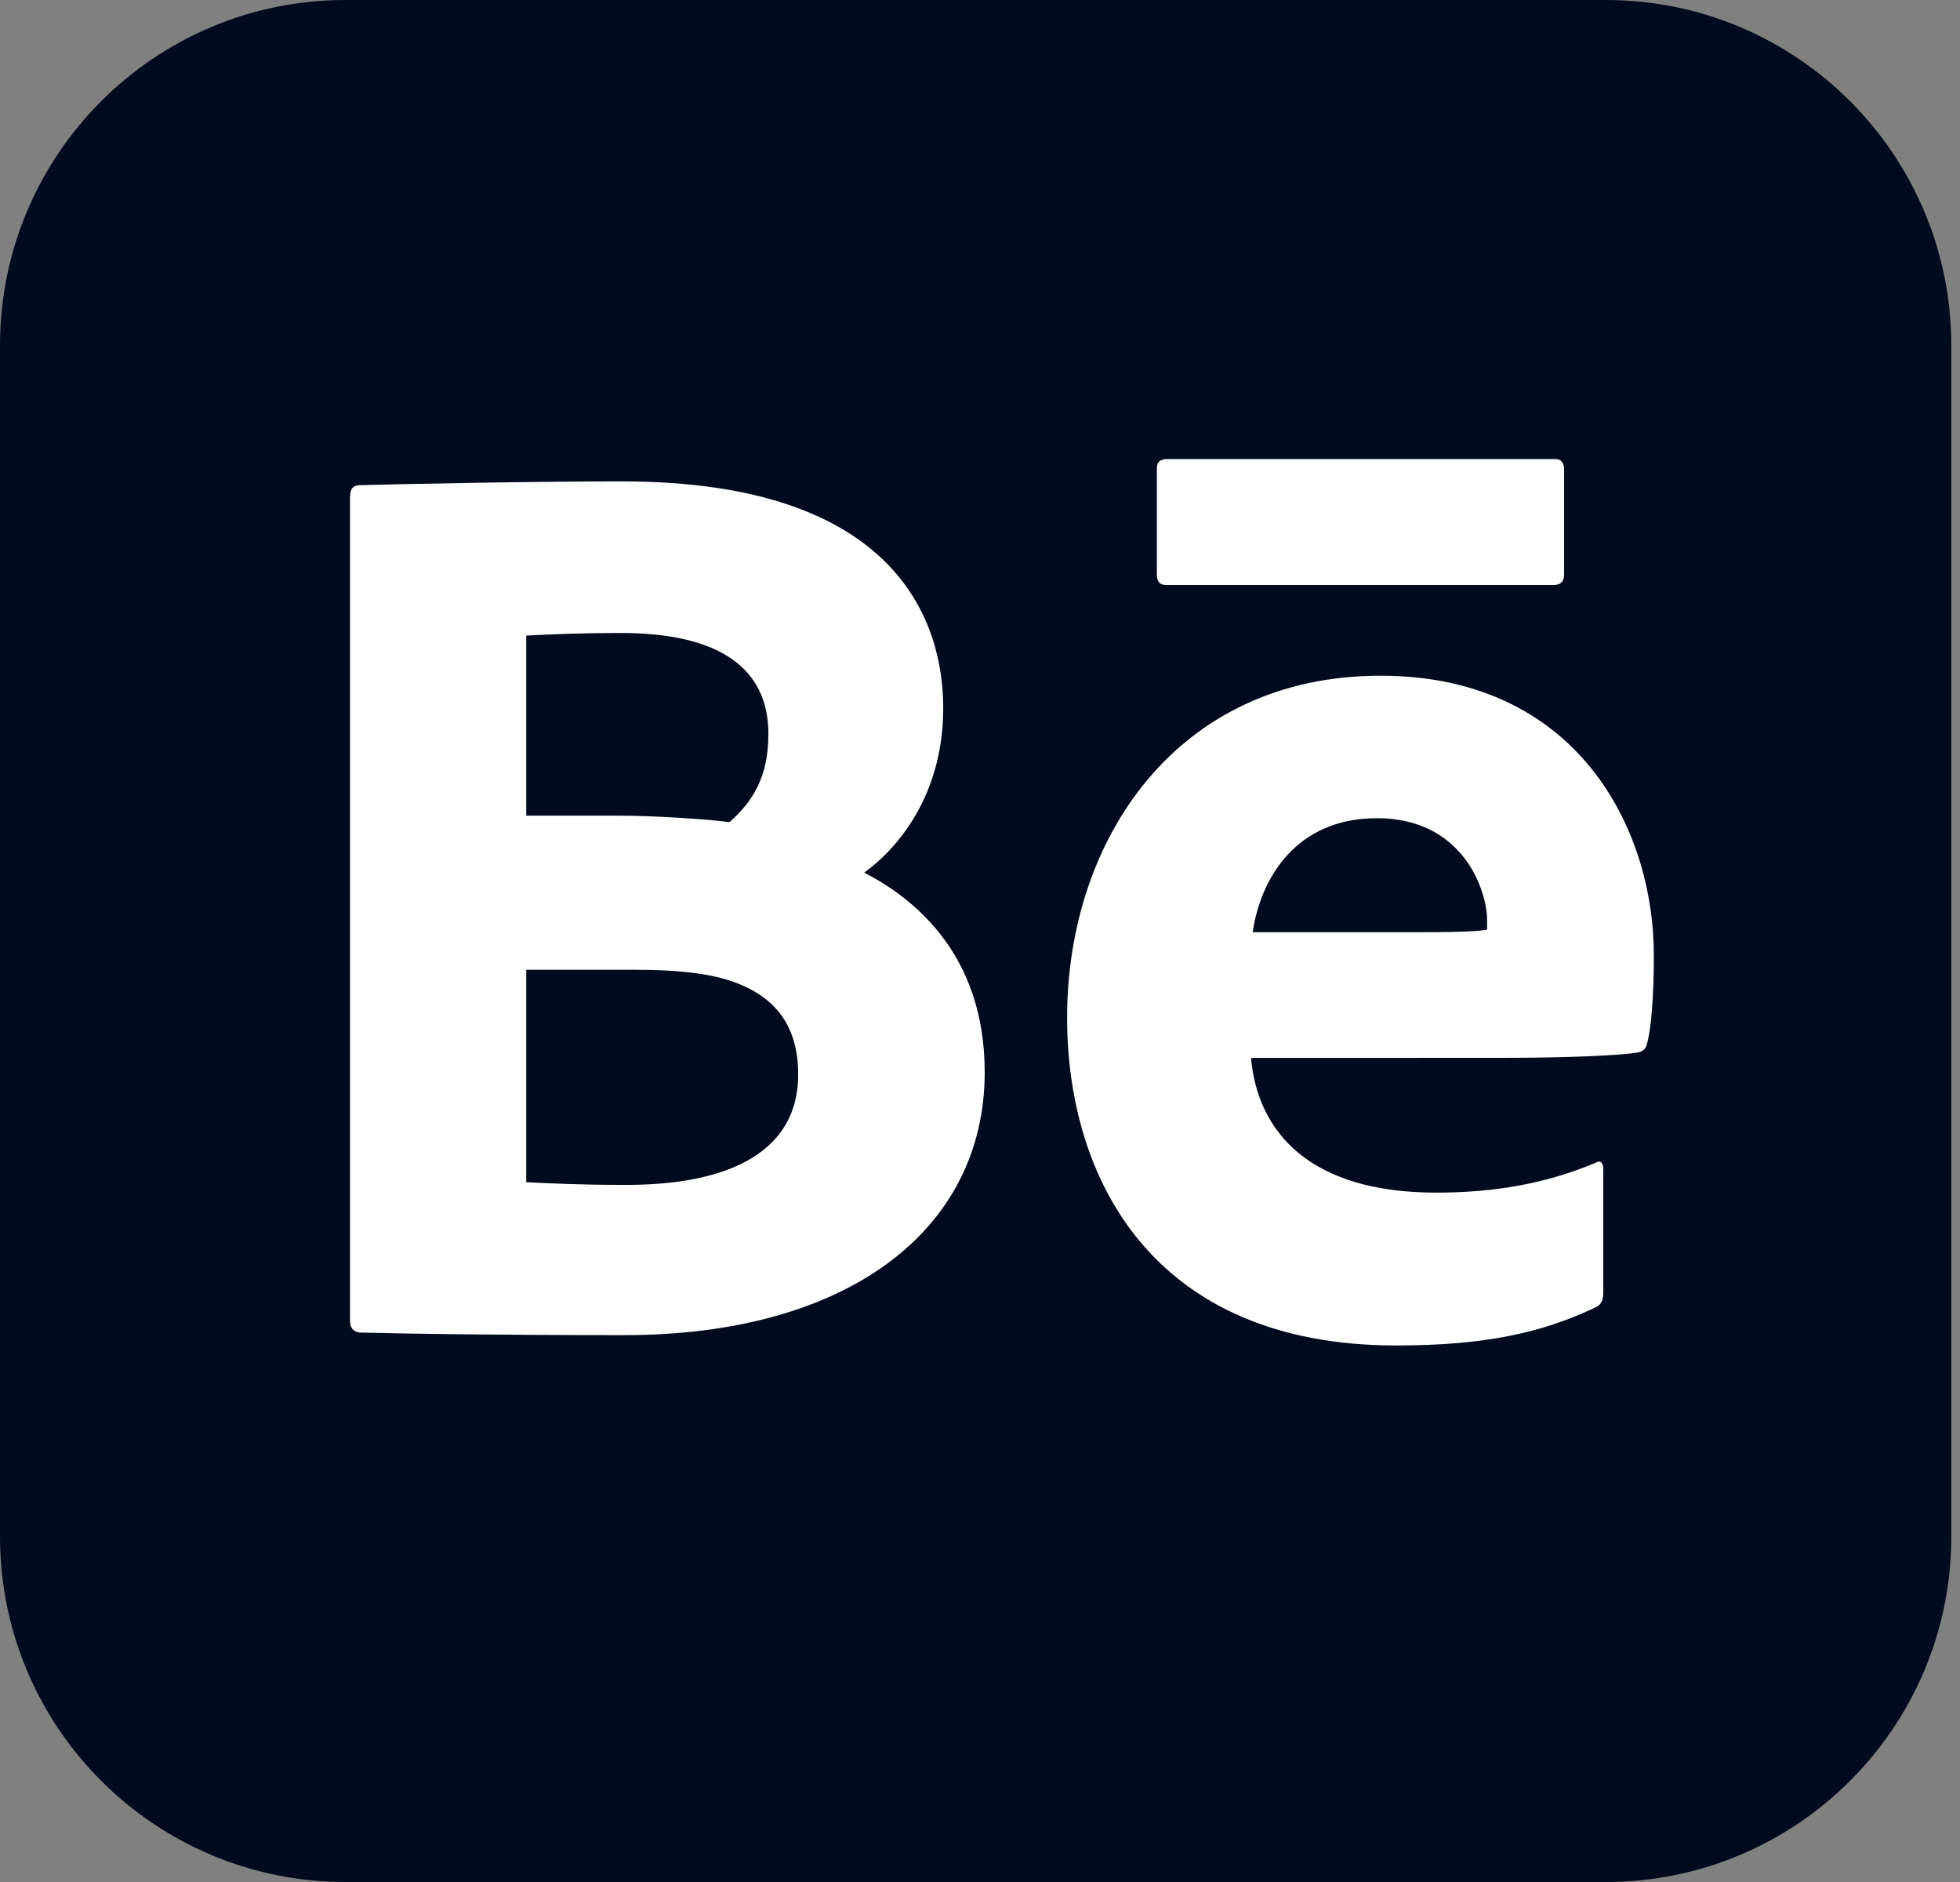 <?xml version="1.0" encoding="UTF-8"?>
<svg width="25" height="24" viewBox="0 0 25 24" fill="none" xmlns="http://www.w3.org/2000/svg">
<rect x="0" y="0" width="25" height="24" fill="#808080" stroke="none"/>
<g id="Be">
<g id="Surfaces">
<path id="Vector" d="M20.483 0H4.406C1.973 0 0 1.973 0 4.406V19.594C0 22.027 1.973 24 4.406 24H20.483C22.916 24 24.889 22.027 24.889 19.594V4.406C24.889 1.973 22.916 0 20.483 0Z" fill="#000B1D"/>
</g>
<g id="Outlined Mnemonics &amp;amp; Logos">
<g id="Be - update for SVG">
<path id="Vector_2" d="M4.465 6.354C4.465 6.255 4.481 6.205 4.564 6.188C5.142 6.172 6.761 6.139 7.934 6.139C11.453 6.139 12.031 7.94 12.031 9.03C12.031 10.153 11.436 10.831 11.023 11.128C11.634 11.442 12.56 12.152 12.56 13.672C12.56 15.688 10.809 17.026 7.967 17.026C6.365 17.026 5.192 17.009 4.581 16.993C4.498 16.976 4.465 16.927 4.465 16.844L4.465 6.354ZM6.712 10.401H7.835C8.397 10.401 9.058 10.451 9.305 10.484C9.603 10.22 9.801 9.906 9.801 9.36C9.801 8.518 9.173 8.072 7.918 8.072C7.405 8.072 7.075 8.088 6.712 8.105V10.401ZM6.712 15.076C7.059 15.093 7.422 15.11 7.918 15.11C9.338 15.126 10.181 14.663 10.181 13.705C10.181 13.144 9.949 12.664 9.173 12.466C8.909 12.4 8.545 12.367 8.132 12.367H6.712V15.076ZM15.957 13.491C16.04 14.432 16.7 15.209 18.319 15.209C19.063 15.209 19.724 15.093 20.351 14.829C20.401 14.796 20.45 14.812 20.45 14.911V16.481C20.45 16.596 20.417 16.646 20.335 16.679C19.674 16.993 18.947 17.158 17.807 17.158C14.701 17.158 13.611 15.027 13.611 12.978C13.611 10.699 15.015 8.617 17.609 8.617C20.104 8.617 21.095 10.55 21.095 12.185C21.095 12.697 21.062 13.111 21.012 13.292C20.996 13.375 20.962 13.408 20.88 13.424C20.665 13.457 20.037 13.49 19.178 13.49L15.957 13.491ZM18.142 11.888C18.671 11.888 18.902 11.871 18.968 11.855V11.739C18.968 11.343 18.654 10.434 17.564 10.434C16.523 10.434 16.077 11.211 15.978 11.888L18.142 11.888ZM14.888 5.854H19.834C19.911 5.854 19.95 5.898 19.95 5.986V7.328C19.95 7.416 19.906 7.46 19.817 7.46H14.872C14.794 7.46 14.756 7.416 14.756 7.328V5.969C14.756 5.892 14.8 5.854 14.888 5.854Z" fill="white"/>
</g>
</g>
</g>
</svg>